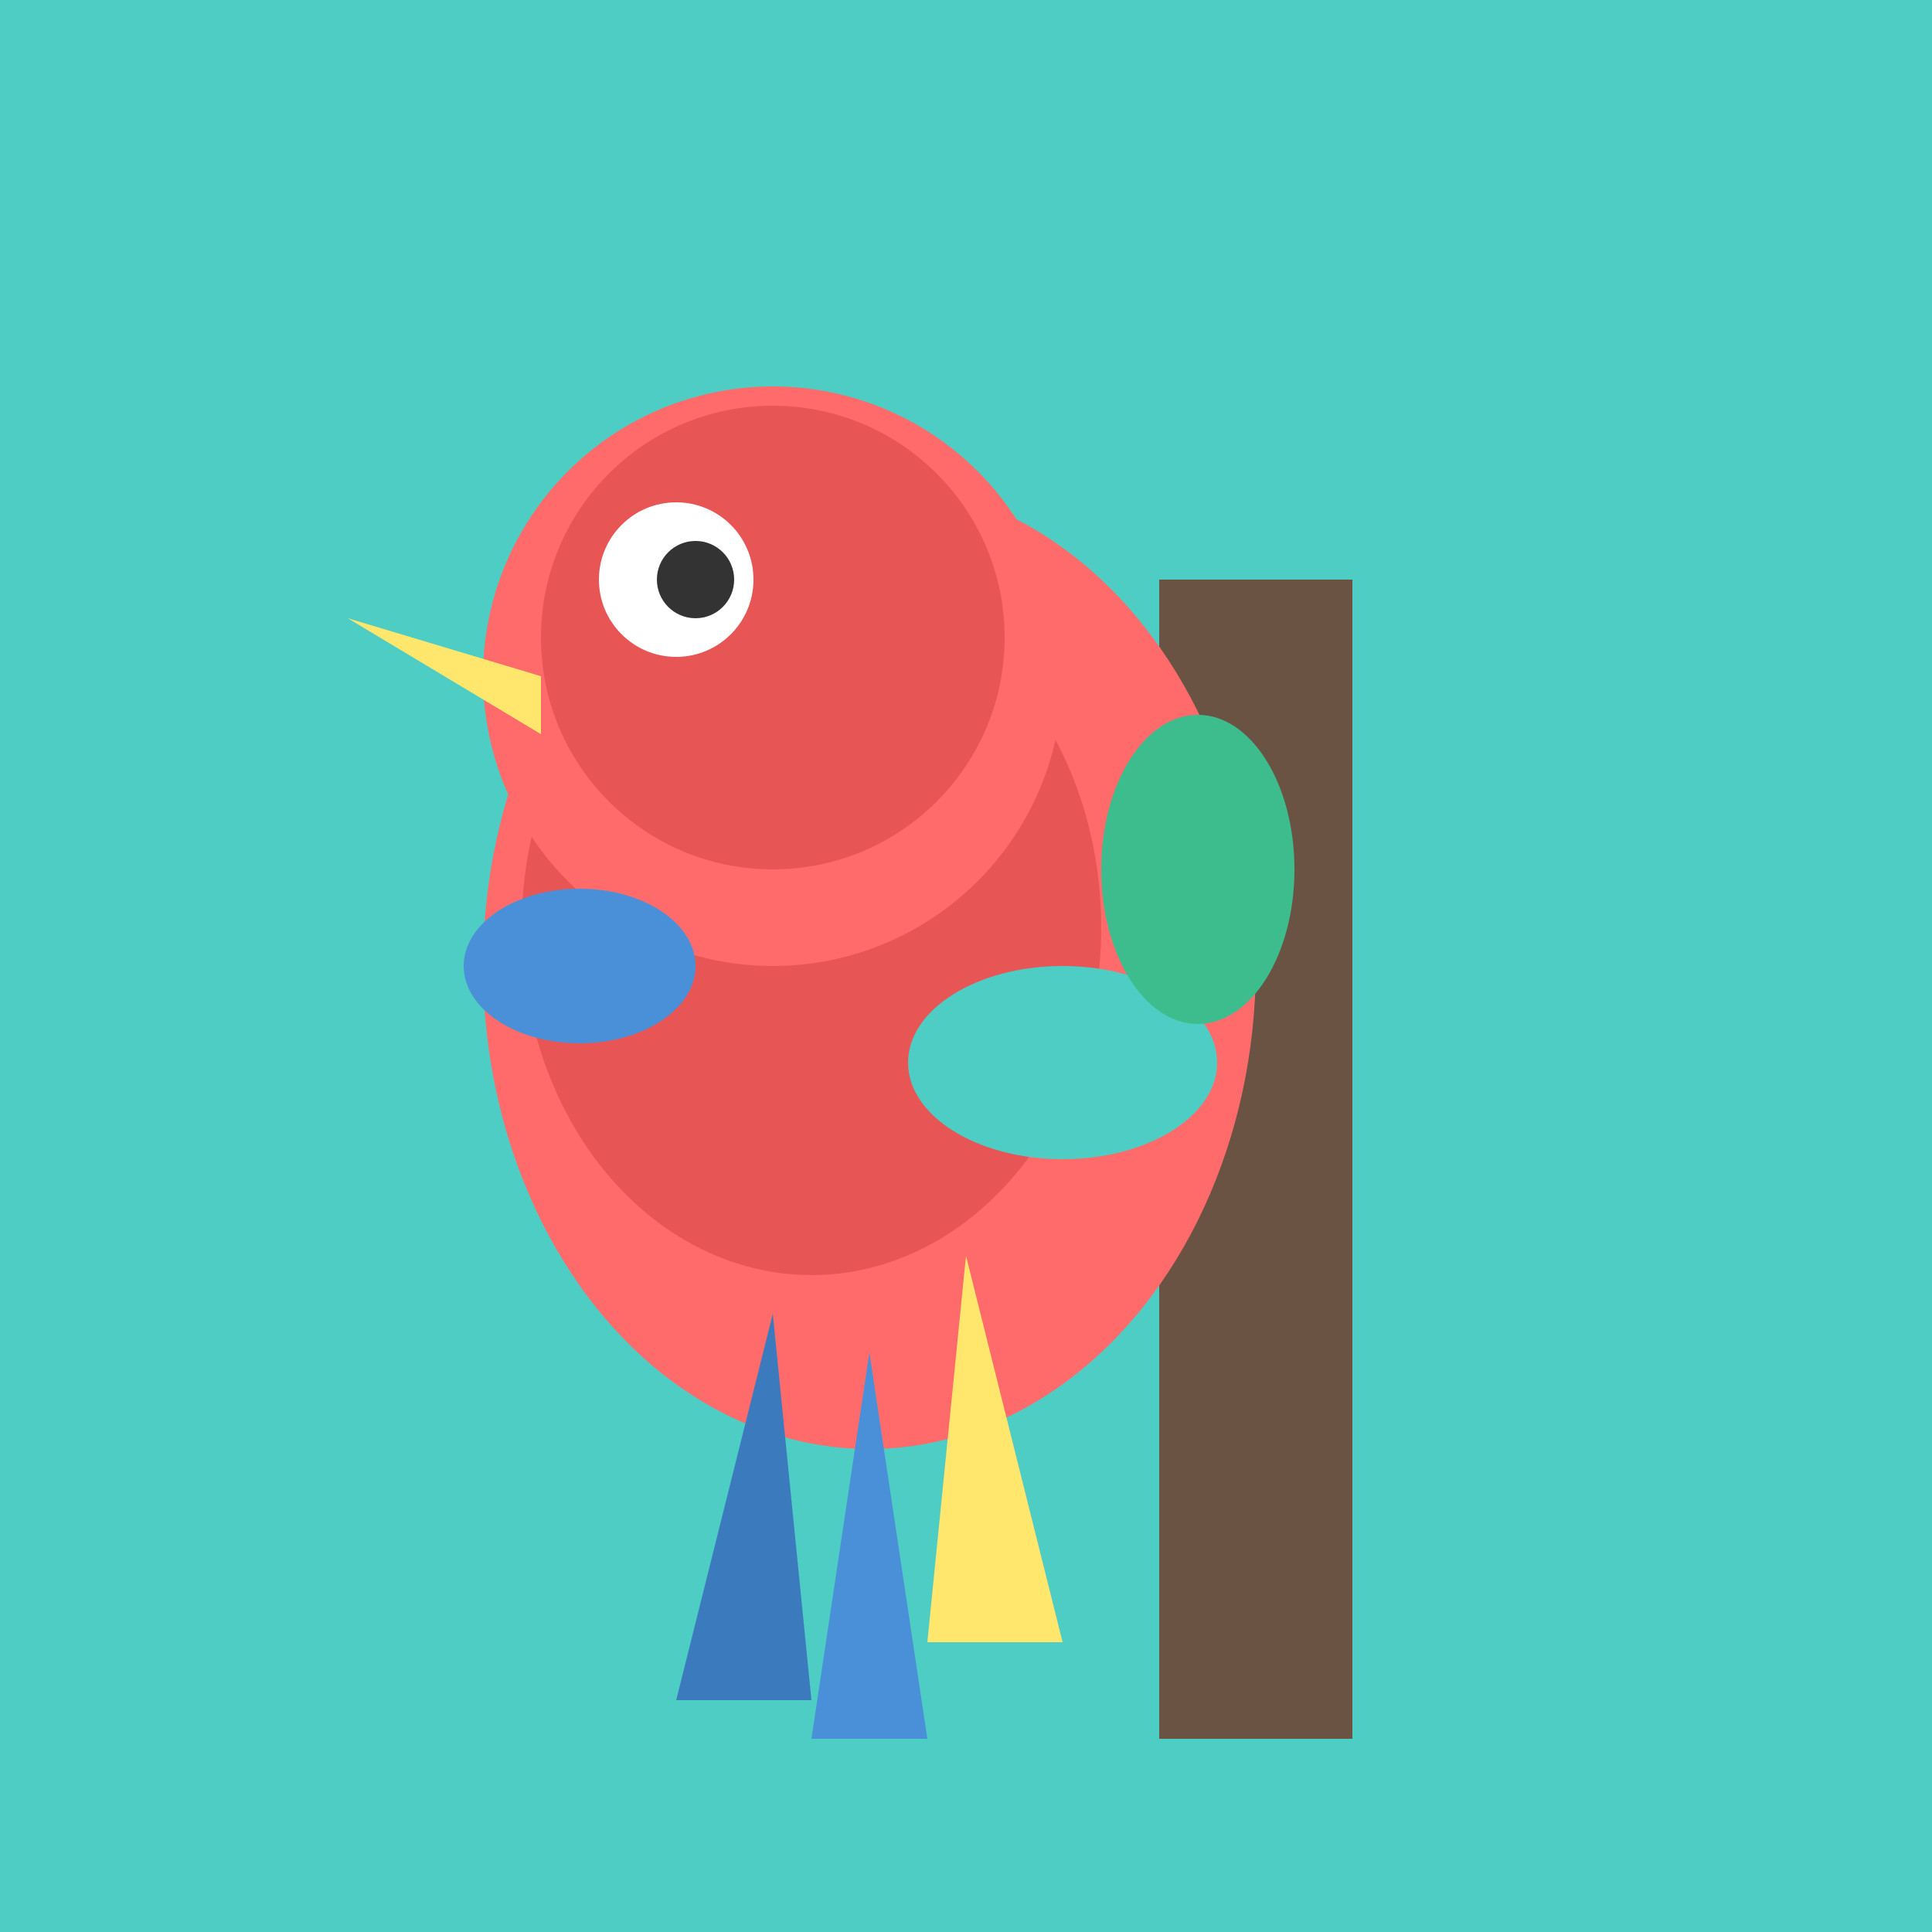 <svg xmlns="http://www.w3.org/2000/svg" viewBox="0 0 100 100">
  <rect x="0" y="0" width="100" height="100" fill="#4ECDC4"/>
  <rect x="60" y="30" width="10" height="60" fill="#6B5344"/>
  <ellipse cx="45" cy="50" rx="20" ry="25" fill="#FF6B6B"/>
  <ellipse cx="42" cy="48" rx="15" ry="18" fill="#E85555"/>
  <circle cx="40" cy="35" r="15" fill="#FF6B6B"/>
  <circle cx="40" cy="33" r="12" fill="#E85555"/>
  <path d="M28 35 L18 32 L28 38" fill="#FFE66D"/>
  <circle cx="35" cy="30" r="4" fill="white"/>
  <circle cx="36" cy="30" r="2" fill="#333"/>
  <path d="M45 70 L42 90 L48 90 L45 70" fill="#4A90D9"/>
  <path d="M40 68 L35 88 L42 88 L40 68" fill="#3A7ABD"/>
  <path d="M50 65 L55 85 L48 85 L50 65" fill="#FFE66D"/>
  <ellipse cx="55" cy="55" rx="8" ry="5" fill="#4ECDC4"/>
  <ellipse cx="30" cy="50" rx="6" ry="4" fill="#4A90D9"/>
  <ellipse cx="62" cy="45" rx="5" ry="8" fill="#3DBD8D"/>
</svg>
